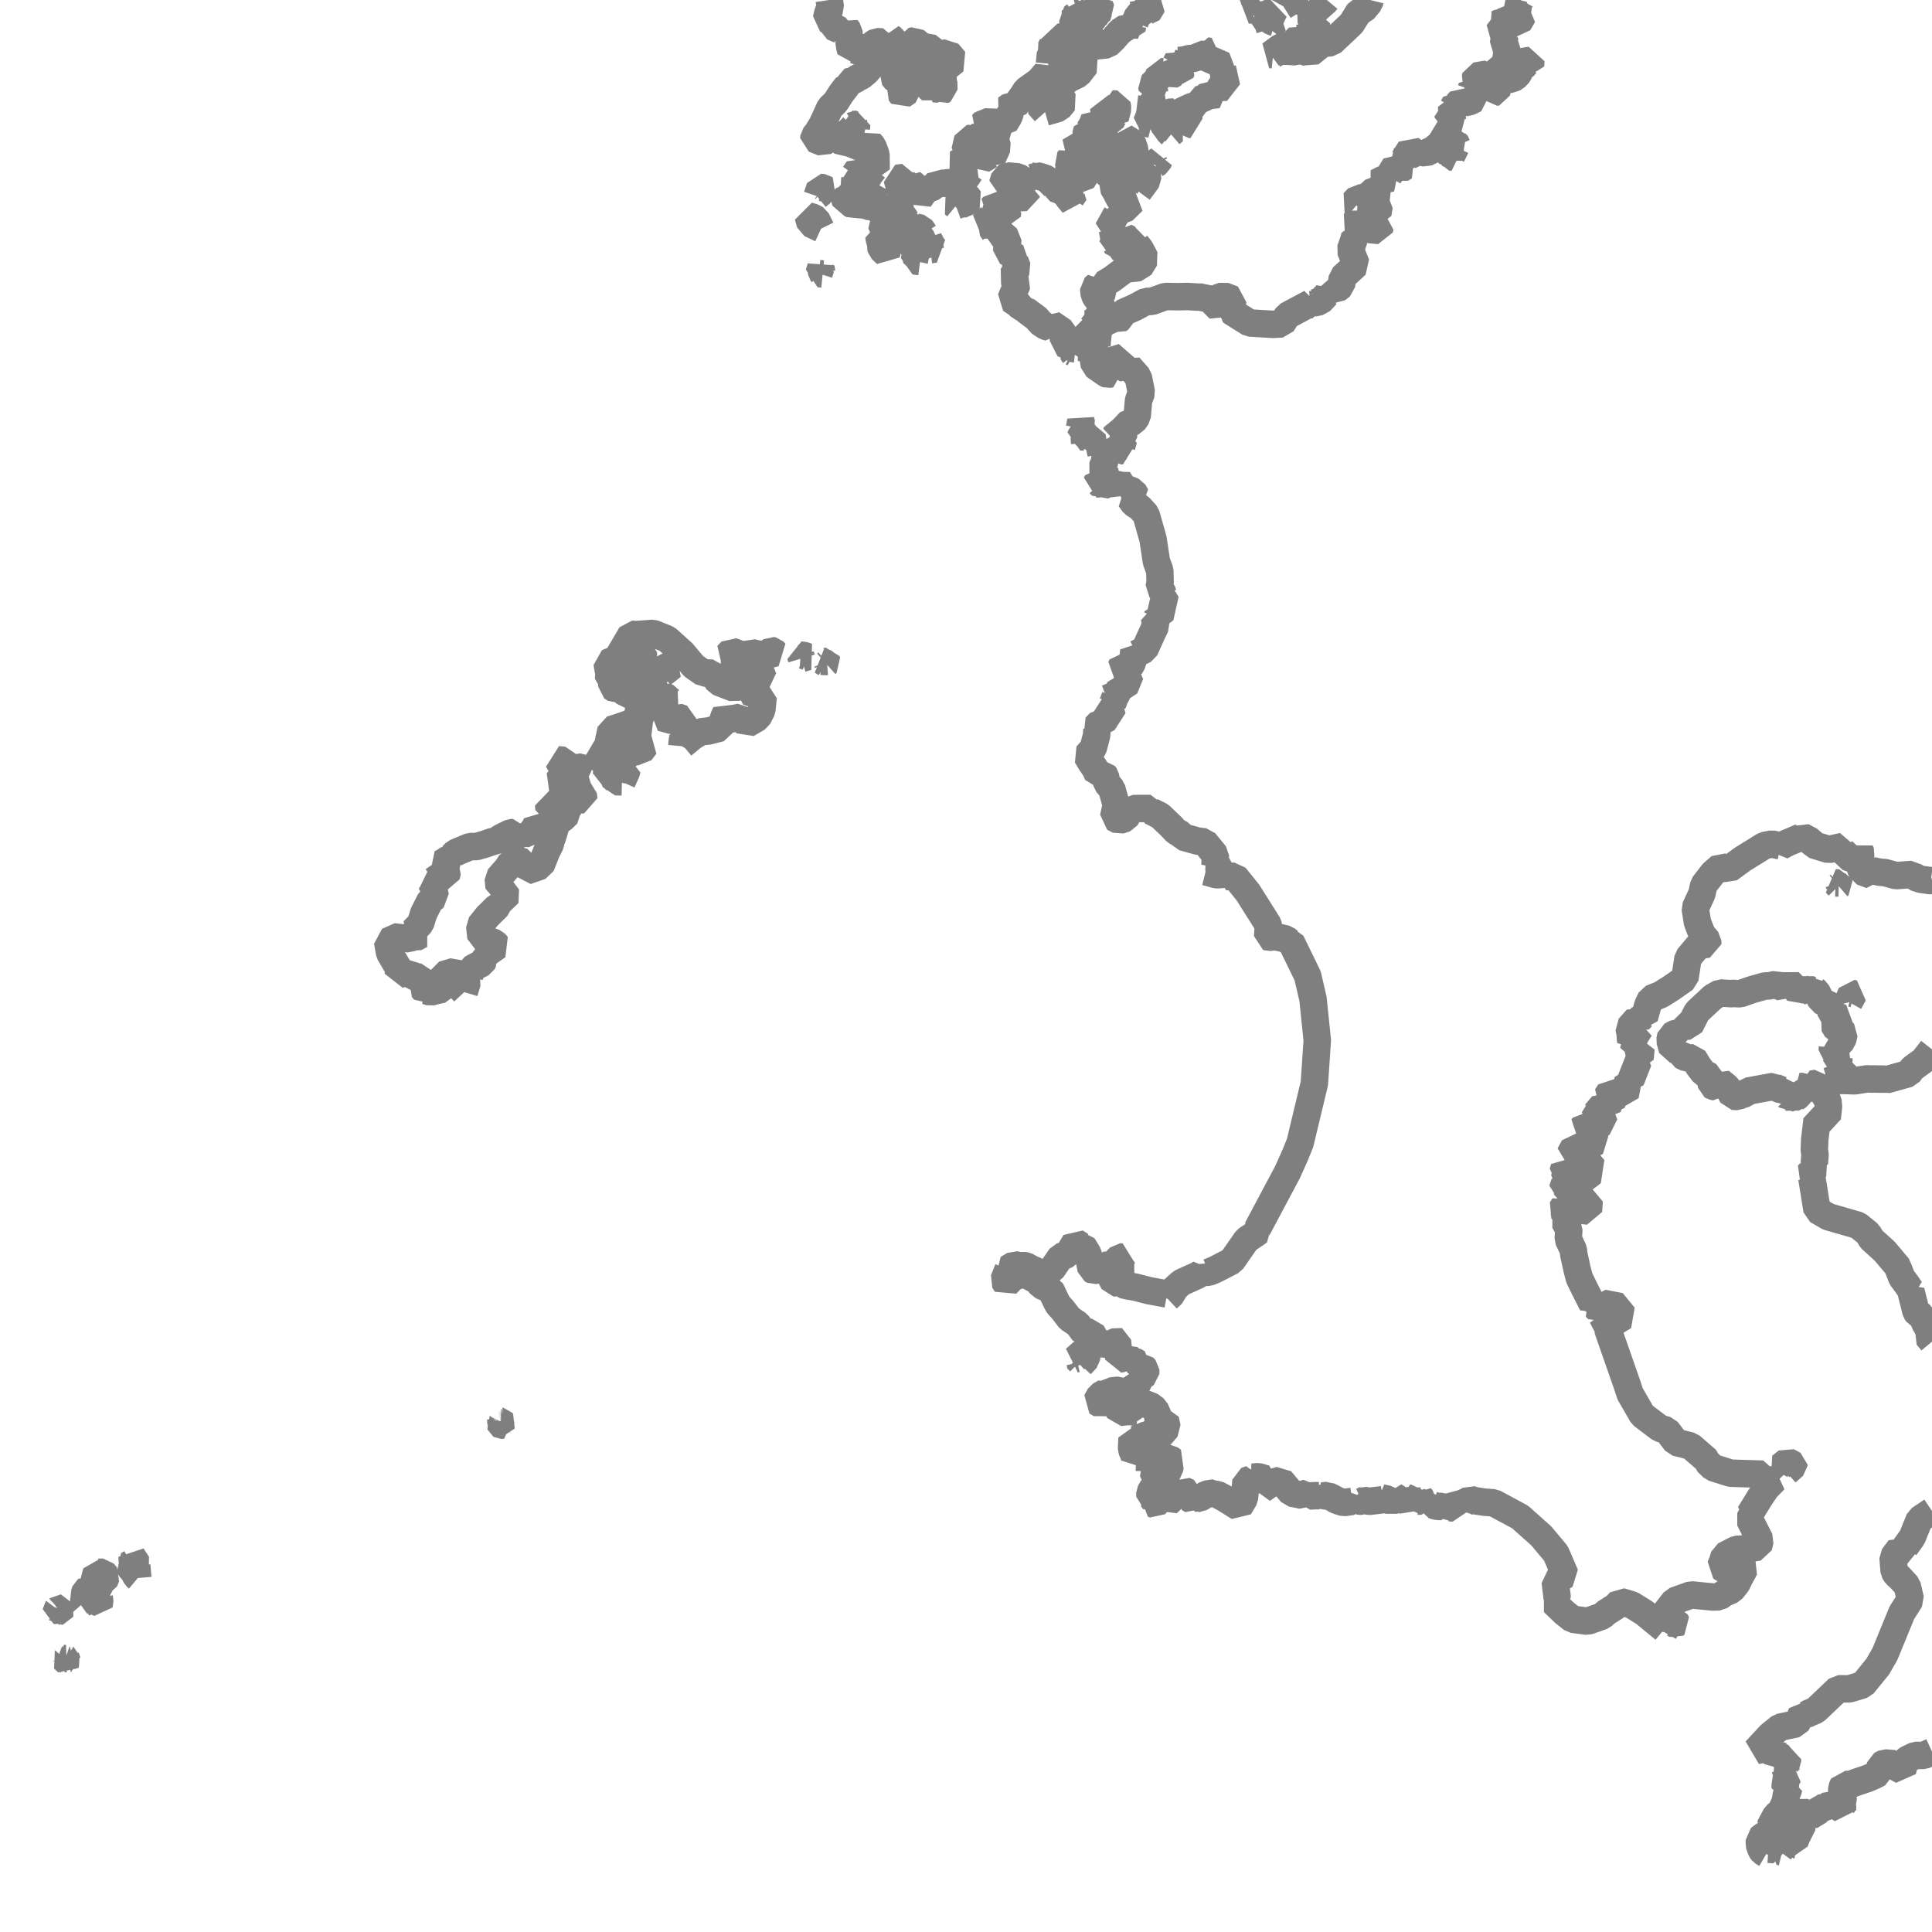 <?xml version="1.0" encoding="UTF-8"?>
<svg  xmlns="http://www.w3.org/2000/svg" xmlns:xlink="http://www.w3.org/1999/xlink" xmlns:go="http://purl.org/svgmap/profile" property="f_code,acc,exs,soc" viewBox="12937.5 -3234.375 140.625 140.625" go:dataArea="12937.5 -3234.375 140.625 140.625" >
<globalCoordinateSystem srsName="http://purl.org/crs/84" transform="matrix(100.0,0.0,0.0,-100.0,0.0,0.0)" />
<defs>
 <g id="p0" >
  <circle cx="0.0" cy="0.0" r="3" stroke="green" stroke-width="2.0" vector-effect="non-scaling-stroke" />
 </g>
</defs>
<g fill="none" fill-rule="evenodd" stroke="#000000" stroke-width="2" opacity="0.5" vector-effect="non-scaling-stroke" stroke-linejoin="bevel" >
<path content="BA010,1,1,JPN" xlink:title="BA010" d="M13067.21,-3099.573L13067.281,-3099.7L13067.171,-3099.793L13067.04,-3099.613L13067.21,-3099.573"/>
<path content="BA010,1,1,JPN" xlink:title="BA010" d="M12942.334,-3113.653L12942.353,-3113.642L12942.358,-3113.611L12942.34,-3113.605L12942.356,-3113.577L12942.375,-3113.531L12942.333,-3113.457L12942.253,-3113.515L12942.229,-3113.546L12942.258,-3113.578L12942.229,-3113.588L12942.177,-3113.649L12942.334,-3113.653"/>
<path content="BA010,1,1,JPN" xlink:title="BA010" d="M12941.653,-3117.253L12941.704,-3117.238L12941.709,-3117.157L12941.661,-3117.141L12941.614,-3117.151L12941.619,-3117.208L12941.653,-3117.253"/>
<path content="BA010,1,1,JPN" xlink:title="BA010" d="M12941.768,-3117.276L12941.815,-3117.32L12941.866,-3117.316L12941.892,-3117.242L12941.934,-3117.163L12941.908,-3117.107L12941.827,-3117.092L12941.812,-3117.11L12941.748,-3117.107L12941.768,-3117.276"/>
<path content="BA010,1,1,JPN" xlink:title="BA010" d="M12943.41,-3117.553L12943.539,-3117.673L12944.18,-3117.993L12944.64,-3117.727L12944.74,-3117.687L12944.76,-3117.747L12944.72,-3118.153L12945.081,-3118.227L12944.56,-3118.593L12944.881,-3119.213L12945.09,-3119.273L12945.239,-3119.647L12945.01,-3119.933L12944.65,-3119.933L12944.53,-3119.967L12944.16,-3118.553L12943.91,-3118.553L12943.79,-3118.64L12943.719,-3118.593L12943.64,-3118.353L12943.671,-3118.02L12943.26,-3117.727L12943.41,-3117.553"/>
<path content="BA010,1,1,JPN" xlink:title="BA010" d="M12947.53,-3119.513L12947.45,-3120.427L12947.51,-3120.513L12947.11,-3121.12L12947.14,-3120.686L12947.07,-3120.62L12946.831,-3120.473L12947.031,-3120.173L12947.18,-3120.047L12947.411,-3119.613L12947.53,-3119.513"/>
<path content="BA010,1,1,JPN" xlink:title="BA010" d="M13067.529,-3127.22L13068.08,-3127.706L13068.08,-3127.747L13067.59,-3128.013L13067.12,-3127.64L13067.529,-3127.22"/>
<path content="BA010,1,1,JPN" xlink:title="BA010" d="M12973.927,-3130.691L12973.957,-3130.684L12973.999,-3130.661L12974.016,-3130.638L12974.001,-3130.635L12973.965,-3130.634L12973.924,-3130.659L12973.917,-3130.679L12973.927,-3130.691"/>
<path content="BA010,1,1,JPN" xlink:title="BA010" d="M12973.959,-3130.931L12973.999,-3130.926L12974.06,-3130.848L12974.042,-3130.81L12973.989,-3130.808L12973.965,-3130.825L12973.953,-3130.851L12973.953,-3130.889L12973.959,-3130.931"/>
<path content="BA010,1,1,JPN" xlink:title="BA010" d="M13016.161,-3135.033L13016.58,-3135.48L13016.64,-3136.067L13016.791,-3136.14L13016.76,-3136.347L13015.75,-3135.453L13015.88,-3135.48L13016.1,-3135.26L13016.161,-3135.033"/>
<path content="BA010,1,1,JPN" xlink:title="BA010" d="M13022.47,-3139.86L13022.45,-3140.187L13021.12,-3140.434L13020.14,-3140.687L13019.63,-3140.773L13019.49,-3140.767L13019.099,-3140.98L13019.06,-3141.987L13019.06,-3142.573L13019.211,-3142.88L13019.02,-3142.88L13018.601,-3142.44L13018.86,-3142.293L13018.95,-3141.987L13018.8,-3141.2L13018.75,-3141L13018.57,-3141.007L13018.39,-3141.36L13017.99,-3141.987L13017.999,-3142.28L13017.85,-3142.28L13017.641,-3141.987L13017.101,-3141.893L13016.921,-3141.987L13016.71,-3143.08L13016.31,-3143.727L13016.17,-3143.713L13015.77,-3143.973L13015.23,-3143.073L13014.72,-3142.913L13014.079,-3141.987L13013.429,-3141.647L13013.38,-3141.54L13013.53,-3141.287L13013.229,-3141.287L13013.2,-3141.7L13012.781,-3141.933L13012.621,-3141.987L13012.18,-3142.233L13011.99,-3142.26L13011.79,-3142.227L13011.33,-3142.32L13010.851,-3142.033L13010.879,-3141.987L13010.561,-3141.187L13010.75,-3140.9L13011.24,-3141.413L13012.041,-3141.667L13012.18,-3141.6L13013.051,-3141.133L13013.28,-3140.8L13013.98,-3140.507L13014.36,-3139.707L13014.52,-3139.4L13014.861,-3139.027L13015.34,-3138.4L13015.95,-3137.987L13016.38,-3137.4L13016.96,-3137.393L13017.419,-3136.6L13017.88,-3136.547L13018.291,-3136.54L13018.82,-3136.767L13018.84,-3136.76L13018.919,-3135.86L13018.93,-3135.447L13019.18,-3135.494L13019.501,-3135.74L13019.65,-3135.533L13019.94,-3135.807L13019.881,-3135.42L13019.96,-3135.32L13020.05,-3135.32L13020.32,-3135.16L13020.21,-3134.847L13020.72,-3134.86L13020.891,-3134.687L13020.891,-3134.373L13020.45,-3134.047L13020.54,-3133.653L13020.041,-3133.407L13019.411,-3132.953L13018.93,-3133.173L13018.781,-3133.167L13018.64,-3133.193L13018.03,-3132.953L13017.94,-3133.02L13017.551,-3132.8L13017.3,-3132.347L13017.621,-3132.16L13018.03,-3132.393L13018.32,-3132.227L13018.359,-3132.133L13018.75,-3132.127L13019,-3131.573L13019.69,-3131.646L13020.351,-3131.553L13020.52,-3131.407L13020.351,-3131.887L13020.871,-3132.193L13021.39,-3131.987L13021.71,-3131.587L13021.79,-3131.153L13021.719,-3130.973L13022.321,-3131.04L13022.45,-3130.453L13021.95,-3129.873L13021.53,-3130.26L13021.12,-3129.927L13020.96,-3129.94L13020.18,-3129.613L13019.9,-3129.693L13019.861,-3128.887L13020.061,-3128.427L13020.09,-3128.2L13020.19,-3128.307L13020.45,-3128.3L13020.74,-3128.307L13021.111,-3128.767L13021.291,-3128.973L13021.57,-3128.847L13021.51,-3128.213L13022.031,-3128.24L13022.65,-3128.207L13022.87,-3128.047L13022.639,-3127.753L13022.52,-3127.753L13022.11,-3127.373L13021.69,-3127.667L13021.381,-3127.353L13021.5,-3127.1L13022.06,-3127.267L13022.54,-3127.18L13022.81,-3126.78L13022.639,-3126.753L13022.54,-3126.833L13022.411,-3126.673L13022.24,-3126.907L13022.05,-3126.68L13021.82,-3126.68L13021.89,-3126.193L13021.77,-3126.2L13021.55,-3126.133L13021.42,-3126.127L13021.201,-3125.727L13021.201,-3125.433L13021.381,-3125.347L13021.361,-3125.32L13021.52,-3125.107L13021.42,-3124.907L13021.57,-3124.847L13021.941,-3125.233L13022.09,-3125.32L13022.25,-3125.32L13022.369,-3125.193L13022.51,-3125L13022.63,-3125.1L13022.8,-3125.32L13023.23,-3125.587L13023.331,-3125.547L13023.68,-3125.887L13024.001,-3125.747L13024.02,-3125.32L13024.251,-3125.2L13024.35,-3125.32L13024.651,-3125.353L13024.68,-3125.373L13024.78,-3125.32L13024.82,-3125.32L13025.32,-3125.62L13025.9,-3125.713L13026.01,-3125.6L13026.12,-3125.593L13026.63,-3125.32L13027.69,-3124.66L13028.081,-3125.32L13028.191,-3126.586L13028.551,-3126.72L13028.54,-3126.253L13029.19,-3126.1L13028.7,-3126.273L13028.72,-3126.633L13029.069,-3126.613L13029.21,-3126.773L13028.68,-3126.853L13029.08,-3126.893L13029.61,-3126.74L13029.359,-3125.947L13030.08,-3126.453L13030.71,-3126.647L13031.509,-3125.693L13031.979,-3125.606L13032.3,-3125.533L13032.451,-3125.64L13032.69,-3125.72L13032.809,-3125.487L13033.2,-3125.507L13033.501,-3125.507L13033.53,-3125.6L13033.76,-3125.48L13034.129,-3125.533L13034.261,-3125.453L13034.55,-3125.32L13034.74,-3125.2L13034.981,-3125.107L13035.31,-3125.007L13035.93,-3125.093L13036.05,-3125.32L13036.13,-3125.473L13036.099,-3125.32L13036.34,-3125.12L13036.65,-3125.107L13036.771,-3125.167L13037.18,-3125.1L13038.13,-3125.213L13038.3,-3125.273L13038.251,-3125.32L13038.3,-3125.32L13038.78,-3125.093L13038.98,-3125.186L13038.98,-3125.32L13038.96,-3125.493L13039.23,-3125.32L13039.391,-3125.12L13039.49,-3125.293L13039.889,-3125.06L13039.97,-3125.153L13040.08,-3125.06L13040.201,-3125.207L13040.131,-3125.32L13040.201,-3125.32L13040.44,-3125.046L13040.45,-3125L13040.64,-3125.107L13040.941,-3125.12L13040.99,-3125.28L13041.119,-3125.173L13041.09,-3124.82L13041.2,-3124.953L13041.51,-3125.053L13041.51,-3124.853L13041.74,-3124.967L13041.8,-3124.82L13042.09,-3124.733L13042.45,-3124.72L13042.47,-3124.907L13042.67,-3124.727L13042.79,-3124.767L13042.95,-3124.62L13043.01,-3124.633L13043.3,-3124.613L13043.359,-3124.793L13043.449,-3125.013L13043.55,-3125.3L13043.82,-3125.067L13043.851,-3125.12L13044.009,-3125.087L13044.009,-3124.88L13044.18,-3125.027L13044.51,-3125.253L13044.82,-3125.147L13045.57,-3125.033L13046.23,-3124.987L13048.14,-3123.96L13049.68,-3122.587L13050.751,-3121.307L13051.43,-3119.727L13050.7,-3119.267L13050.85,-3118.026L13050.571,-3117.753L13051.37,-3116.987L13051.97,-3116.513L13053.04,-3116.373L13053.641,-3116.573L13054.131,-3116.753L13054.381,-3116.987L13055.121,-3117.46L13055.431,-3117.807L13056.27,-3117.56L13057.19,-3116.987L13058.639,-3115.793L13058.62,-3115.587"/>
<path content="BA010,1,1,JPN" xlink:title="BA010" d="M13072.09,-3161.427L13072.43,-3162.04L13072.26,-3162.08L13072.05,-3161.573L13072.09,-3161.427"/>
<path content="BA010,1,1,JPN" xlink:title="BA010" d="M13066.06,-3099.42L13066.11,-3099.553L13066.209,-3099.773L13066.64,-3099.747L13066.6,-3100.32L13066.859,-3100.867L13067.419,-3100.84L13067.52,-3100.667L13067.67,-3100.733L13067.979,-3100.32L13068.14,-3100.32L13068.26,-3100.64L13068.741,-3101.613L13068.401,-3102.04L13068.26,-3102.373L13068.601,-3102.566L13068.91,-3102.393L13068.99,-3102.213L13069.64,-3102.32L13069.96,-3102.767L13070.38,-3102.813L13070.74,-3103.08L13070.981,-3103L13071.22,-3102.9L13071.6,-3102.653L13071.62,-3103L13071.719,-3103.133L13071.61,-3103.44L13071.41,-3103.393L13071.31,-3103.767L13071.55,-3103.713L13071.561,-3104.22L13071.69,-3104.513L13071.991,-3104.467L13072.14,-3104.467L13072.639,-3104.66L13073.39,-3104.907L13073.891,-3105.12L13074.251,-3105.313L13074.38,-3105.9L13074.68,-3106.053L13075.36,-3106L13075.501,-3105.747L13075.98,-3105.493L13076.16,-3106.187L13076.381,-3106.347L13076.91,-3106.6L13077.541,-3106.607L13078.125,-3106.872"/>
<path content="BA010,1,1,JPN" xlink:title="BA010" d="M13071.32,-3169.893L13071.39,-3169.953L13071.341,-3170.107L13071.1,-3170.113L13071.32,-3169.893"/>
<path content="BA010,1,1,JPN" xlink:title="BA010" d="M13058.62,-3115.587L13058.9,-3116.067L13059.219,-3116.24L13059.45,-3116.147L13059.55,-3116.213L13059.45,-3116.407L13059.1,-3116.5L13058.85,-3116.66L13058.71,-3116.987L13059.38,-3117.853L13060.59,-3118.287L13062.18,-3118.133L13062.64,-3118.147L13063.04,-3118.433L13063.541,-3118.64L13063.93,-3119.127L13064.13,-3119.547L13064.36,-3119.96L13064.49,-3120.22L13064.2,-3120.58L13064.011,-3120.553L13063.53,-3120.98L13063.521,-3120.627L13063.22,-3120.027L13062.72,-3120.327L13062.891,-3120.74L13063.01,-3121.147L13063.89,-3121.6L13064.841,-3121.66L13065.491,-3121.773L13065.61,-3122.267L13064.841,-3123.787L13064.94,-3123.98L13065.089,-3124.12L13064.861,-3124.167L13065.57,-3125.32L13066.051,-3126.04L13066.67,-3126.673L13065.88,-3126.613L13065.81,-3127.073L13063.46,-3127.146L13062.18,-3127.553L13061.771,-3127.953L13061.731,-3128.107L13060.561,-3129.12L13059.489,-3129.393L13058.82,-3130.273L13058.321,-3130.407L13057.04,-3131.38L13056.151,-3132.92L13055.91,-3133.653L13054.511,-3137.66L13054.691,-3137.827L13054.511,-3137.793L13054.111,-3138.56L13054.7,-3137.953L13055.71,-3138.56L13054.84,-3139.62L13053.81,-3139.06L13053.641,-3139.233L13053.861,-3139.353L13053.61,-3139.673L13053.4,-3139.454L13052.791,-3140.66L13052.451,-3141.367L13052.29,-3141.987L13052.049,-3143.093L13052.02,-3143.393L13051.649,-3144.187L13051.691,-3144.92L13051.36,-3145.5L13051.46,-3145.673L13051.311,-3145.667L13051.43,-3146.04L13051.17,-3146.34L13051.35,-3146.64L13051.46,-3146.4L13053.12,-3146.227L13053.169,-3146.98L13051.829,-3147.133L13051.86,-3147.353L13051.601,-3147.38L13051.621,-3147.713L13051.219,-3147.76L13051.379,-3148.233L13051.68,-3148.207L13051.71,-3148.367L13051.37,-3148.573L13051.421,-3148.76L13051.88,-3148.527L13051.871,-3148.74L13051.27,-3149.053L13051.36,-3149.387L13051.81,-3148.98L13051.981,-3149.207L13052.33,-3149.02L13052.47,-3148.467L13053.03,-3148.4L13053.29,-3150.093L13052.921,-3150.093L13052.08,-3150.32L13051.88,-3150.32L13051.759,-3150.32L13052.071,-3150.907L13053.22,-3150.687L13053.61,-3151.954L13053.31,-3152.22L13053.12,-3152.187L13052.71,-3152.327L13052.8,-3152.46L13053.76,-3152.213L13054.32,-3153.347L13054.131,-3153.42L13053.819,-3152.793L13053.49,-3152.893L13053.911,-3153.573L13053.63,-3153.32L13054.15,-3153.933L13054.511,-3153.74L13054.719,-3154.387L13054.44,-3154.54L13054.671,-3154.9L13054.941,-3154.8L13055.09,-3154.533L13055.35,-3154.647L13055.28,-3154.807L13055.791,-3154.627L13056.01,-3155.8L13056.2,-3155.747L13056.751,-3157.153L13056.551,-3157.26L13056.641,-3157.38L13056.87,-3157.327L13056.94,-3158.073L13056.399,-3157.873L13056.54,-3158.447L13056.979,-3158.32L13056.68,-3158.653L13056.5,-3158.82L13056.511,-3158.653L13056.43,-3158.58L13056.419,-3158.653L13056.29,-3158.653L13056.2,-3158.56L13056.191,-3158.653L13056.151,-3159.167L13056.07,-3159.567L13056.66,-3160.227L13056.78,-3160.12L13057.01,-3160.367L13057.19,-3160.313L13057.449,-3161.227L13057.671,-3161.693L13058.389,-3161.98L13059.131,-3162.447L13060.139,-3163.153L13060.37,-3164.653L13061.121,-3165.547L13061.8,-3165.653L13061.8,-3165.9L13061.391,-3166.38L13061.15,-3166.987L13061.05,-3167.26L13060.89,-3168.273L13061.38,-3169.334L13061.51,-3169.953L13062.18,-3170.82L13062.74,-3171.307L13063.33,-3171.107L13064.349,-3171.853L13065.93,-3172.833L13066.479,-3172.94L13067.11,-3172.8L13067.12,-3172.767L13067.57,-3173.014L13068.61,-3173.447L13068.671,-3173.5L13069.299,-3173.167L13069.501,-3172.88L13070.61,-3172.54L13071.64,-3172.767L13071.62,-3172.427L13072.31,-3171.78L13072.611,-3171.807L13072.881,-3172.467L13072.96,-3172.267L13072.78,-3171.533L13073.019,-3170.927L13073.7,-3170.673L13073.79,-3171L13074.37,-3170.88L13074.68,-3170.867L13075.501,-3170.64L13076.691,-3170.727L13076.92,-3170.5L13077.35,-3170.367L13078.04,-3170.273L13078.125,-3170.291M13078.125,-3157.996L13077.49,-3157.187L13076.7,-3156.613L13076.421,-3156.233L13074.8,-3155.78L13074.68,-3155.827L13074.15,-3155.833L13073.869,-3155.84L13073.7,-3155.833L13073.399,-3155.847L13072.51,-3155.707L13071.59,-3155.733L13071.08,-3155.727L13070.801,-3155.747L13070.57,-3155.687L13071.899,-3156.167L13071.95,-3156.56L13071.541,-3156.5L13071.41,-3156.68L13071.01,-3156.62L13071.35,-3157.113L13071.341,-3157.313L13071.49,-3157.48L13071.161,-3157.693L13070.86,-3157.88L13070.88,-3158.14L13070.821,-3158.233L13071.201,-3158.207L13071.39,-3158.42L13071.61,-3158.653L13071.73,-3159.16L13071.59,-3159.307L13071.19,-3159.433L13070.95,-3159.833L13071.001,-3159.933L13071.201,-3159.847L13071.4,-3160.013L13071.57,-3160.287L13070.92,-3160.5L13070.67,-3160.94L13070.77,-3161.167L13070.05,-3161.527L13069.9,-3161.867L13069.74,-3162.193L13069.6,-3162.3L13069.521,-3162.48L13069.26,-3162.333L13069.08,-3162.42L13068.871,-3162.32L13068.53,-3162.207L13068.401,-3162.12L13068.15,-3162.467L13067.709,-3162.913L13067.281,-3162.473L13066.75,-3162.72L13066.24,-3162.607L13065.98,-3162.613L13065.041,-3162.347L13064.16,-3162.04L13063.85,-3162.053L13063.701,-3162.073L13063.51,-3162.047L13062.7,-3162.1L13062.18,-3161.807L13061.02,-3160.727L13060.5,-3159.693L13060.12,-3159.68L13059.83,-3159.7L13059.86,-3159.193L13059.68,-3159.187L13059.52,-3159.193L13059.12,-3158.987L13059.05,-3158.653L13059.23,-3158L13059.601,-3157.94L13059.73,-3158.013L13059.88,-3157.553L13060.271,-3157.367L13060.761,-3157.373L13061.11,-3156.793L13061.501,-3156.273L13061.96,-3156.04L13062.08,-3155.367L13062.18,-3155.307L13062.41,-3155.253L13062.711,-3155.66L13063.19,-3155.267L13063.38,-3155.014L13063.609,-3154.587L13064,-3154.56L13064.2,-3154.673L13064.529,-3154.767L13064.751,-3154.96L13066.389,-3155.26L13066.611,-3155.294L13066.699,-3155.227L13066.94,-3155.133L13067.129,-3155.047L13067.149,-3155.047L13067.281,-3154.867L13067.45,-3155.167L13067.551,-3155.28L13067.641,-3154.847L13067.551,-3154.78L13067.63,-3154.487L13067.67,-3154.507L13067.731,-3154.44L13067.86,-3154.474L13067.97,-3154.42L13068.14,-3154.513L13068.201,-3154.467L13068.381,-3154.593L13068.5,-3154.773L13068.691,-3154.813L13068.68,-3154.873L13068.73,-3155.147L13068.48,-3155.287L13068.719,-3155.287L13068.89,-3155.2L13069.44,-3155.16L13069.391,-3155.467L13069.74,-3155.526L13070.55,-3154.26L13070.59,-3153.827L13070.5,-3153.013L13069.93,-3152.9L13069.76,-3152.867L13069.591,-3151.447L13069.56,-3150.667L13069.611,-3150.32L13069.56,-3149.693L13069.479,-3149.767L13069.74,-3149.46L13069.051,-3148.813L13069.38,-3148.64L13069.76,-3146.287L13070.59,-3145.807L13072.74,-3145.187L13073.5,-3144.567L13073.7,-3144.193L13074.68,-3143.307L13075.67,-3142.127L13075.69,-3141.987L13075.931,-3141.373L13076.23,-3140.974L13076.561,-3140.5L13076.44,-3140.513L13076.17,-3140.28L13076.48,-3140.22L13076.59,-3140.4L13076.66,-3140.113L13076.961,-3138.907L13077.06,-3138.767L13077.47,-3138.56L13077.6,-3138.08L13077.95,-3137.48L13077.78,-3137.133L13078.125,-3136.719M13078.125,-3124.395L13077.21,-3123.78L13076.691,-3122.493L13076.17,-3121.76L13076.221,-3121.467L13076.03,-3121.46L13075.771,-3121.666L13075.29,-3121.027L13075.371,-3120L13075.52,-3119.76L13075.731,-3119.593L13076.32,-3118.953L13076.55,-3117.96L13075.931,-3116.987L13074.699,-3113.98L13074.68,-3113.947L13074.17,-3113.06L13073.1,-3111.747L13072.11,-3111.447L13071.3,-3111.453L13069.659,-3109.887L13069.18,-3109.687L13069,-3109.586L13068.871,-3109.58L13068.649,-3109.68L13068.52,-3109.347L13068.26,-3108.907L13067.059,-3108.653L13066.35,-3108.08L13065.291,-3106.94L13065.829,-3107.073L13066.18,-3106.973L13066.411,-3106.86L13066.519,-3106.787L13066.859,-3106.8L13066.991,-3106.593L13067.34,-3106.54L13067.239,-3106.32L13067.6,-3106.267L13067.61,-3106.12L13067.51,-3105.973L13067.641,-3105.94L13067.43,-3105.82L13067.191,-3105.68L13067.3,-3105.593L13067.441,-3105.64L13067.529,-3105.307L13067.79,-3105.287L13067.529,-3104.96L13067.441,-3104.413L13067.441,-3104.213L13067.7,-3104.253L13067.65,-3104.047L13067.529,-3103.747L13067.441,-3103.227L13067.29,-3102.893L13067.101,-3102.493L13066.771,-3102.247L13066.389,-3101.533L13066.35,-3101.42L13066.2,-3101.247L13066.4,-3101.133L13065.82,-3100.733L13065.55,-3100.527L13065.57,-3100.32L13065.55,-3100.147L13065.68,-3099.74L13065.81,-3099.567L13066.06,-3099.42"/>
<path content="BA010,1,1,JPN" xlink:title="BA010" d="M12971.291,-3162.16L12971.51,-3162.893L12971.429,-3163.093L12971.5,-3163.147L12971.139,-3163.187L12971.111,-3163.2L12971.179,-3163.36L12971.64,-3163.36L12971.68,-3163.287L12971.68,-3163.367L12971.86,-3163.873L12971.98,-3163.96L12972.611,-3164.28L12972.69,-3164.44L12972.62,-3164.873L12972.81,-3164.887L12973.711,-3165.52L12973.511,-3165.747L12972.51,-3166.14L12972.42,-3166.987L12972.971,-3167.673L12973.72,-3168.413L12973.79,-3168.687L12974.24,-3168.687L12974.28,-3169.673L12973.83,-3169.78L12973.77,-3170.44L12974.46,-3171.227L12974.68,-3171.593L12975.09,-3171.78L12975.61,-3171.633L12975.8,-3170.973L12976.869,-3171.347L12977.29,-3172.4L12977.56,-3172.94L12977.65,-3173.433L12977.91,-3173.693L12977.76,-3174.433L12978.439,-3174.773L12978.819,-3175.147L12978.79,-3175.32L12978.96,-3175.867L12979.39,-3176.153L12979.99,-3176.167L12979.95,-3176.54L12979.511,-3176.833L12979.52,-3177.327L12979.24,-3177.72L12979.68,-3178.233L12980.231,-3178.247L12980.33,-3178.22L12979.88,-3178.547L12979.019,-3178.433L12978.709,-3178.713L12978.551,-3179.033L12978.101,-3179.073L12978.281,-3178.767L12978.49,-3178.493L12978.49,-3178.127L12978.39,-3177.847L12978.07,-3177.453L12978.81,-3176.933L12978.72,-3176.66L12978.38,-3176.24L12978.329,-3175.993L12977.969,-3175.793L12977.44,-3175.807L12977.46,-3175.48L12977.631,-3175.46L12977.85,-3175.32L12977.89,-3175.007L12977.6,-3174.607L12977.361,-3174.04L12977.119,-3174.027L12976.531,-3174.353L12976.37,-3174.047L12976.1,-3173.7L12975.6,-3173.76L12975.639,-3173.687L12975.43,-3173.467L12975.2,-3173.593L12974.989,-3173.453L12974.84,-3173.767L12974.68,-3173.767L12973.979,-3173.42L12973.55,-3173.133L12973.37,-3173.133L12972.8,-3172.933L12972.169,-3172.753L12971.719,-3172.76L12970.641,-3172.307L12970.441,-3172.1L12970.56,-3171.98L12970.329,-3171.887L12970.16,-3171.887L12969.99,-3171.753L12969.63,-3171.547L12970.07,-3170.967L12969.98,-3170.607L12969.589,-3170.573L12969.46,-3170.573L12969.049,-3170.287L12968.91,-3170.287L12968.75,-3170.293L12968.99,-3170.007L12969.19,-3169.107L12968.809,-3168.827L12968.35,-3167.92L12968.111,-3167.16L12967.95,-3166.987L12967.59,-3166.62L12968.12,-3166.327L12967.7,-3166.1L12967.58,-3166.147L12966.95,-3166.027L12966.64,-3166.267L12965.71,-3165.853L12965.86,-3165.007L12966.53,-3163.86L12966.499,-3163.427L12967.21,-3163.66L12967.5,-3163.294L12968.08,-3163.247L12968.37,-3162.687L12968.28,-3162.413L12968.43,-3162.213L12968.52,-3162.26L12968.84,-3162.16L12969.24,-3162.273L12969.69,-3162.367L12969.84,-3162.64L12969.659,-3163.107L12969.749,-3163.42L12970.57,-3163.667L12971.01,-3163.347L12971.03,-3162.44L12971.291,-3162.16"/>
<path content="BA010,1,1,JPN" xlink:title="BA010" d="M12982.77,-3177.467L12983.099,-3178.193L12983.13,-3178.347L12982.989,-3178.353L12982.449,-3178.64L12982.49,-3178.973L12983.009,-3179.247L12983.549,-3179.747L12984.12,-3179.647L12984.48,-3180.12L12984.349,-3180.173L12984.059,-3180.04L12983.91,-3180.24L12983.71,-3180.32L12983.569,-3180.7L12984.19,-3181.3L12983.81,-3181.893L12982.5,-3181.427L12981.979,-3181.267L12981.74,-3180.127L12981.239,-3179.9L12981.03,-3179.9L12981.52,-3179.007L12981.47,-3178.48L12981.731,-3178.36L12981.619,-3177.873L12982.12,-3177.867L12982.291,-3177.48L12982.77,-3177.467"/>
<path content="BA010,1,1,JPN" xlink:title="BA010" d="M12984.05,-3182.04L12984.18,-3182.333L12984.41,-3182.907L12983.87,-3182.68L12983.549,-3182.52L12983.87,-3182.167L12984.05,-3182.04"/>
<path content="BA010,1,1,JPN" xlink:title="BA010" d="M12997.639,-3186.06L12997.729,-3186.14L12997.69,-3186.233L12997.53,-3186.22L12997.36,-3186.247L12997.639,-3186.06"/>
<path content="BA010,1,1,JPN" xlink:title="BA010" d="M12995.841,-3186.447L12996.269,-3186.573L12995.99,-3186.673L12995.77,-3186.687L12995.841,-3186.447"/>
<path content="BA010,1,1,JPN" xlink:title="BA010" d="M12993.069,-3186.633L12993.93,-3186.847L12993.79,-3187L12993.649,-3187.027L12993.069,-3186.633"/>
<path content="BA010,1,1,JPN" xlink:title="BA010" d="M12987.129,-3180.06L12987.18,-3180.147L12987.93,-3180.767L12988.499,-3181.107L12989.04,-3181.167L12989.11,-3181.18L12989.94,-3181.393L12990.199,-3182.2L12990.331,-3182.48L12990.669,-3182.06L12990.86,-3182.06L12991.4,-3182.173L12991.859,-3181.667L12992.66,-3182.133L12992.95,-3182.693L12993.05,-3183.653L12992.39,-3183.873L12991.91,-3184.033L12992.11,-3184.76L12992.219,-3184.587L12992.32,-3184.767L12993.069,-3184.993L12992.79,-3185.673L12992.819,-3185.94L12992.3,-3186.24L12992.59,-3186.633L12993.1,-3186.493L12992.911,-3186.64L12992.59,-3186.853L12991.859,-3186.747L12991.46,-3186.707L12990.739,-3186.987L12990.44,-3186.673L12990.849,-3186.52L12991.029,-3186.18L12990.8,-3185.84L12991,-3185.487L12991.83,-3185.133L12991.58,-3184.56L12990.939,-3184.28L12989.771,-3184.733L12989.349,-3185.38L12988.86,-3185.393L12988.699,-3185.387L12987.981,-3185.893L12987.18,-3186.853L12986.06,-3187.86L12985.04,-3188.273L12983.81,-3188.187L12983.45,-3188.207L12982.4,-3186.42L12981.69,-3186.126L12981.751,-3185.74L12981.821,-3185.36L12981.799,-3184.92L12982.05,-3184.787L12982.03,-3184.374L12982.291,-3184.2L12982.739,-3184.293L12983.13,-3183.787L12983.49,-3183.787L12983.35,-3184.88L12983.4,-3185.373L12983.749,-3185.8L12983.791,-3186.267L12984.19,-3186.967L12984.329,-3186.913L12984.32,-3186.427L12984.23,-3186.007L12984.32,-3185.707L12984.57,-3185.62L12984.68,-3185.533L12985.17,-3185.387L12986.23,-3185.947L12986.43,-3185.893L12985.98,-3185.533L12985.69,-3185.313L12985.921,-3185.213L12985.62,-3185.2L12985.37,-3185.2L12984.9,-3185.107L12984.799,-3185.153L12984.689,-3185.133L12984.56,-3185.14L12984.38,-3185.113L12984.07,-3185.313L12984.11,-3184.953L12984.34,-3184.687L12984.43,-3184.527L12984.799,-3184.093L12984.799,-3183.653L12984.489,-3182.98L12985.539,-3183.653L12985.899,-3183.713L12985.989,-3183.653L12986.2,-3183.433L12986.43,-3183.313L12986.51,-3183.287L12986.13,-3183.127L12985.879,-3182.507L12985.649,-3182.147L12986.459,-3181.92L12986.8,-3182.2L12987.18,-3182.067L12987.18,-3181.593L12987.129,-3181.1L12987.18,-3181.073L12987.26,-3180.66L12987.18,-3180.607L12987.129,-3180.06"/>
<path content="BA010,1,1,JPN" xlink:title="BA010" d="M13016.451,-3202.113L13017.05,-3202.247L13016.991,-3202.593L13016.95,-3202.593L13016.62,-3202.58L13016.37,-3202.887L13016.2,-3202.727L13016.15,-3202.58L13016.42,-3202.573L13016.451,-3202.113"/>
<path content="BA010,1,1,JPN" xlink:title="BA010" d="M13016.08,-3203.22L13016.2,-3203.6L13016.19,-3203.667L13016.17,-3203.733L13016.08,-3203.22"/>
<path content="BA010,1,1,JPN" xlink:title="BA010" d="M13015.66,-3208.58L13015.7,-3208.653L13015.559,-3208.733L13015.601,-3208.653L13015.66,-3208.58"/>
<path content="BA010,1,1,JPN" xlink:title="BA010" d="M12997.38,-3214.433L12997.31,-3214.527L12997.25,-3214.907L12997.11,-3214.46L12997.38,-3214.433"/>
<path content="BA010,1,1,JPN" xlink:title="BA010" d="M13004.469,-3215.333L13004.44,-3215.413L13004.221,-3215.447L13004.14,-3215.813L13004.05,-3215.387L13004.469,-3215.333"/>
<path content="BA010,1,1,JPN" xlink:title="BA010" d="M13005.211,-3216.2L13005.55,-3216.247L13005.36,-3216.46L13005.11,-3216.947L13005.211,-3216.2"/>
<path content="BA010,1,1,JPN" xlink:title="BA010" d="M13004.77,-3217.407L13004.66,-3217.58L13004.53,-3217.76L13004.14,-3217.853L13004.77,-3217.407"/>
<path content="BA010,1,1,JPN" xlink:title="BA010" d="M13001.289,-3218.287L13001.469,-3218.3L13001.491,-3218.627L13001.34,-3218.627L13001.289,-3218.287"/>
<path content="BA010,1,1,JPN" xlink:title="BA010" d="M12997.26,-3217.727L12996.919,-3218.42L12996.649,-3218.566L12996.32,-3218.66L12996.48,-3218.093L12996.97,-3217.86L12997.26,-3217.727"/>
<path content="BA010,1,1,JPN" xlink:title="BA010" d="M13004.61,-3215.667L13004.41,-3216.093L13004.35,-3216.273L13004.55,-3216.473L13004.511,-3216.7L13004.71,-3216.633L13004.629,-3216.987L13004.45,-3217.233L13004.291,-3217.207L13003.169,-3217.987L13003.329,-3218.127L13003.52,-3218.14L13003.77,-3217.88L13003.819,-3218.36L13003.49,-3218.327L13003.12,-3218.847L13003.04,-3218.953L13002.89,-3218.953L13002.631,-3218.934L13002.6,-3219.08L13002.35,-3218.86L13002.091,-3218.687L13002.091,-3218.58L13001.891,-3218.6L13002.321,-3218.053L13002.071,-3217.92L13001.79,-3218.007L13001.68,-3217.527L13002.049,-3217.293L13001.63,-3217.18L13001.48,-3217.18L13001.5,-3216.987L13001.601,-3216.66L13001.621,-3216.327L13001.64,-3216.247L13002.02,-3215.893L13002.31,-3216.987L13002.679,-3217.447L13003.13,-3217.48L13003.6,-3216.987L13003.92,-3216.427L13004.61,-3215.667"/>
<path content="BA010,1,1,JPN" xlink:title="BA010" d="M13036.24,-3219.44L13036.8,-3220L13036.67,-3219.967L13036.52,-3219.96L13036.35,-3219.973L13036.02,-3219.627L13036.24,-3219.44"/>
<path content="BA010,1,1,JPN" xlink:title="BA010" d="M13007.08,-3219.4L13007.471,-3219.54L13007.809,-3219.547L13008.09,-3219.833L13007.86,-3220.14L13007.73,-3220.12L13006.909,-3219.54L13007.08,-3219.4"/>
<path content="BA010,1,1,JPN" xlink:title="BA010" d="M12996.97,-3220.093L12997.26,-3220.327L12997.49,-3220.673L12997.44,-3220.713L12997.189,-3220.733L12996.97,-3220.093"/>
<path content="BA010,1,1,JPN" xlink:title="BA010" d="M13021.561,-3222.393L13021.79,-3222.547L13021.88,-3222.753L13021.51,-3222.493L13021.561,-3222.393"/>
<path content="BA010,1,1,JPN" xlink:title="BA010" d="M13017.86,-3222.527L13018.12,-3222.673L13018.069,-3222.76L13017.931,-3222.753L13017.86,-3222.527"/>
<path content="BA010,1,1,JPN" xlink:title="BA010" d="M13015.781,-3208.98L13015.95,-3209.093L13016.321,-3209.093L13016.811,-3209.493L13016.64,-3209.833L13016.78,-3210.347L13016.791,-3210.533L13016.971,-3210.547L13017.191,-3210.82L13017.02,-3210.96L13017.48,-3211.293L13017.58,-3211.813L13017.67,-3211.773L13017.65,-3212.353L13017.3,-3212.653L13017.149,-3212.954L13017.101,-3213.407L13017.34,-3213.607L13017.461,-3213.007L13017.66,-3212.793L13017.87,-3213.713L13018.44,-3214.06L13019.42,-3214.793L13020.45,-3214.9L13020.86,-3215.56L13020.5,-3216.247L13020.221,-3216.593L13020.34,-3216.96L13019.62,-3216.74L13019.67,-3216.987L13019.4,-3217.126L13019.35,-3216.987L13019.321,-3216.414L13018.851,-3216.3L13018.79,-3216.453L13018.449,-3216.433L13018.601,-3216.8L13018.59,-3216.987L13018.471,-3217.66L13018.13,-3217.64L13018.77,-3218.8L13018.629,-3219.053L13019.231,-3219.033L13019.96,-3219.747L13019.701,-3219.76L13019.19,-3219.873L13019.031,-3219.8L13018.75,-3220.334L13018.62,-3220.433L13018.55,-3220.833L13018.471,-3221.373L13017.78,-3222.014L13017.54,-3222.107L13017.41,-3222.547L13017.419,-3222.913L13016.76,-3222.42L13016.589,-3222.48L13016.361,-3222.027L13016.589,-3221.747L13016.37,-3221.4L13016.26,-3221.227L13016.01,-3221.3L13015.95,-3221.413L13015.961,-3221.86L13015.939,-3221.993L13015.66,-3222.62L13015.471,-3222.613L13015.35,-3222.807L13015.24,-3222.673L13015.379,-3222.253L13015.44,-3222.127L13015.16,-3222.173L13015.32,-3222.033L13015.221,-3221.807L13015.46,-3221.62L13015.23,-3221.36L13014.461,-3221.674L13014.81,-3221.007L13014.951,-3220.72L13015.579,-3220.414L13015.759,-3220.393L13015.48,-3219.987L13015.62,-3219.527L13015.27,-3219.947L13015.05,-3220.273L13014.69,-3220.5L13014.281,-3220.653L13014.25,-3220.793L13013.701,-3221.353L13013.22,-3221.52L13012.959,-3221.58L13012.83,-3221.507L13012.489,-3221.573L13012.891,-3221.047L13012.26,-3221.273L13012.18,-3221.213L13012.05,-3221.22L13011.61,-3221.5L13010.84,-3221.567L13010.62,-3221.46L13010.471,-3220.947L13010.98,-3220.906L13011.101,-3220.68L13010.941,-3220.687L13010.4,-3220.427L13011.26,-3220.193L13011.459,-3220.206L13012.18,-3220.073L13012.18,-3220.013L13011.02,-3219.933L13010.741,-3219.933L13010.69,-3219.74L13011.34,-3219.373L13010.201,-3219.36L13009.85,-3219.427L13009.73,-3219.273L13010.73,-3219.02L13010.84,-3218.987L13010.809,-3218.7L13010.229,-3218.827L13010.181,-3218.76L13009.99,-3218.934L13009.37,-3218.8L13009.61,-3218.58L13009.01,-3218L13009.73,-3218.013L13009.669,-3217.767L13009.869,-3217.46L13009.781,-3217.28L13010.451,-3217.347L13010.86,-3216.987L13010.77,-3216.053L13011.49,-3215.653L13011.369,-3215.367L13011.56,-3214.873L13011.25,-3214.367L13011.169,-3214.247L13011.549,-3213.733L13011.07,-3212.58L13011.771,-3212.113L13011.92,-3211.793L13012.18,-3211.787L13013.04,-3211.146L13013.17,-3210.914L13013.62,-3210.62L13013.879,-3210.54L13014.031,-3210.82L13014.87,-3210.247L13014.98,-3209.84L13014.87,-3209.367L13015.131,-3209.253L13015.37,-3209.173L13015.55,-3209.007L13015.781,-3208.98"/>
<path content="BA010,1,1,JPN" xlink:title="BA010" d="M13020.38,-3220.427L13021.03,-3221.307L13020.979,-3222.033L13020.54,-3221.733L13020.46,-3221.947L13020.871,-3222.4L13020.47,-3222.553L13020.081,-3222.907L13020.1,-3223.467L13019.91,-3224.027L13019.33,-3224.394L13019.321,-3223.873L13019.591,-3223.1L13019.54,-3222.654L13019.47,-3222.613L13019.27,-3222.626L13019.06,-3222.193L13018.761,-3222.307L13018.781,-3221.96L13019.49,-3221.653L13019.54,-3221.186L13020.07,-3220.8L13020,-3221.14L13019.65,-3221.687L13020.731,-3221.167L13020.419,-3220.8L13020.38,-3220.427"/>
<path content="BA010,1,1,JPN" xlink:title="BA010" d="M13018.14,-3224.014L13018.291,-3224.127L13018.629,-3224.413L13018.5,-3224.407L13018.03,-3224.093L13018.14,-3224.014"/>
<path content="BA010,1,1,JPN" xlink:title="BA010" d="M13022.701,-3224.64L13022.951,-3224.853L13022.369,-3225.32L13022.14,-3225.407L13022.169,-3225.32L13022.4,-3225.013L13022.611,-3224.713L13022.701,-3224.64"/>
<path content="BA010,1,1,JPN" xlink:title="BA010" d="M13018.06,-3226.18L13018.06,-3226.44L13017.841,-3226.52L13017.87,-3226.187L13018.06,-3226.18"/>
<path content="BA010,1,1,JPN" xlink:title="BA010" d="M13016.901,-3222.573L13016.78,-3223L13016.78,-3223.06L13017.07,-3223.047L13017.149,-3223.107L13017.34,-3223.407L13017.56,-3224.02L13017.57,-3224.847L13018.15,-3225.32L13018.22,-3225.32L13018.33,-3225.32L13018.381,-3225.58L13018.561,-3225.874L13018.671,-3225.787L13018.851,-3226.467L13018.8,-3226.8L13018.471,-3226.807L13018.649,-3226.347L13018.249,-3226.24L13018.291,-3225.993L13017.709,-3225.527L13017.48,-3225.407L13017.16,-3225.72L13017.02,-3225.32L13016.76,-3224.9L13016.631,-3224.94L13016.54,-3224.573L13016.679,-3224.04L13016.74,-3223.927L13016.49,-3223.94L13016.361,-3223.933L13015.81,-3224.44L13016.04,-3223.453L13016.24,-3223.147L13016.071,-3223.034L13016.119,-3222.893L13016.141,-3222.793L13016.28,-3222.887L13016.479,-3223.007L13016.521,-3222.953L13016.721,-3222.987L13016.901,-3222.573"/>
<path content="BA010,1,1,JPN" xlink:title="BA010" d="M13013.57,-3226.213L13014.571,-3226.5L13014.96,-3226.973L13014.61,-3227.493L13014.41,-3227.48L13014.02,-3227.733L13013.67,-3227.52L13013.091,-3226.753L13013.57,-3226.213"/>
<path content="BA010,1,1,JPN" xlink:title="BA010" d="M13006.461,-3229.52L13006.03,-3229.587L13006.34,-3229.06L13006.38,-3228.88L13006.63,-3228.76L13006.191,-3228.453L13006.191,-3227.84L13006.03,-3227.747L13005.84,-3227.927L13005.83,-3227.893L13005.44,-3227.92L13005.31,-3227.794L13005.1,-3227.993L13004.98,-3228.187L13004.97,-3228.347L13004.961,-3228.793L13004.84,-3228.793L13004.82,-3228.927L13004.48,-3229.16L13004.68,-3229.38L13004.561,-3229.353L13004.629,-3229.613L13005.09,-3230.273L13004.84,-3230.407L13004.491,-3229.847L13004.421,-3229.793L13004.069,-3230.253L13003.81,-3229.947L13003.349,-3230.207L13003.081,-3229.867L13002.78,-3229.88L13003.07,-3229.587L13003.04,-3229.073L13002.89,-3228.686L13003.349,-3228.8L13003.551,-3228.44L13003.149,-3228.333L13003.56,-3228.187L13003.58,-3227.727L13003.16,-3227.44L13002.98,-3227.667L13003.12,-3228.02L13002.96,-3228.52L13002.74,-3228.513L13002.49,-3228.82L13002.69,-3229.56L13002.389,-3229.873L13002.451,-3230.107L13002.02,-3230.114L13001.17,-3229.867L13000.58,-3229.147L13000.191,-3228.827L13000,-3228.743L12999.87,-3228.686L12999.68,-3228.507L12999.179,-3228.407L12999.17,-3228.147L12998.74,-3227.587L12998.32,-3226.933L12997.909,-3226.54L12997.79,-3226.28L12997.35,-3225.32L12996.98,-3224.707L12996.75,-3224.44L12996.739,-3224.267L12997.42,-3223.993L12998.3,-3224.6L12998.57,-3224.327L12998.579,-3224.2L12999.01,-3224.626L12999.249,-3224.78L12999.6,-3225.146L12999.539,-3225.32L12999.6,-3225.32L12999.68,-3225.293L12999.721,-3225.32L12999.851,-3225.32L12999.831,-3224.994L12999.899,-3224.92L12999.68,-3224.84L12999.38,-3224.5L12998.779,-3224.08L12998.979,-3223.853L12999.28,-3223.974L12999.37,-3223.593L12999.68,-3223.953L12999.93,-3223.46L13000,-3223.485L13000.44,-3223.64L13000.819,-3223.974L13001.021,-3223.747L13001.26,-3223.127L13001.27,-3222.033L13001.14,-3222.08L13000.83,-3221.7L13000.65,-3221.387L13000.501,-3221.394L13000.391,-3221.107L13000.49,-3221.62L13000.459,-3222.166L13000.259,-3222.213L13000.279,-3221.8L13000,-3222.028L12999.96,-3222.06L12999.68,-3221.66L12999.58,-3221.667L12999.68,-3221.487L12999.73,-3221.42L12999.701,-3220.993L12999.71,-3220.533L12999.68,-3220.507L12999.229,-3220.027L12999.11,-3220.033L12998.999,-3219.9L12999.06,-3219.62L12999.68,-3219.58L12999.89,-3219.22L12999.991,-3219.013L13000,-3219.025L13000.31,-3219.407L13000.841,-3219.86L13000.861,-3220.113L13001.131,-3220.14L13001.311,-3219.793L13001.469,-3219.807L13001.469,-3219.547L13001.26,-3219.593L13001.46,-3219.247L13001.219,-3219.24L13001.219,-3218.92L13002.229,-3218.86L13002.35,-3219.06L13002.13,-3219.073L13002.141,-3219.26L13002.31,-3219.327L13002.35,-3219.427L13002.62,-3219.32L13002.611,-3219.767L13002.87,-3219.713L13002.94,-3219.507L13003.12,-3219.653L13003.09,-3220.34L13002.791,-3221.394L13003.281,-3221.46L13003.3,-3221.193L13003.81,-3220.613L13003.979,-3220.76L13003.751,-3220.867L13003.83,-3221.1L13004.111,-3220.853L13004.24,-3220.894L13004.28,-3220.247L13004.421,-3219.9L13004.871,-3220.54L13005.46,-3220.773L13005.749,-3221.1L13006.101,-3220.98L13006.34,-3221.06L13006.619,-3221.08L13007.26,-3221.067L13007.3,-3221.367L13007.71,-3221.24L13008.121,-3221.853L13008.53,-3221.96L13008.29,-3221.96L13007.989,-3222.093L13007.82,-3222.1L13007.7,-3222.113L13007.12,-3222.467L13007.33,-3222.58L13007.59,-3222.547L13007.91,-3222.98L13008.211,-3223.12L13007.739,-3223.387L13007.95,-3224.28L13008.189,-3224.3L13008.189,-3224.367L13008.31,-3224.36L13008.481,-3224.347L13008.951,-3224.26L13009.061,-3224.3L13008.69,-3224.087L13008.46,-3224.133L13008.771,-3223.673L13008.411,-3223.947L13008.4,-3223.693L13008.6,-3223.373L13008.701,-3223.307L13008.791,-3223.02L13008.98,-3222.733L13009.55,-3223.08L13009.74,-3222.88L13010.1,-3223.687L13009.911,-3224.36L13010.13,-3224.613L13010.091,-3224.9L13009.81,-3224.8L13009.66,-3224.814L13009.621,-3224.6L13009.331,-3224.72L13009.27,-3224.873L13009.151,-3225.247L13008.99,-3225.32L13009.16,-3225.5L13010.06,-3225.466L13010.49,-3225.413L13010.629,-3225.374L13010.93,-3225.874L13011.06,-3226.24L13010.73,-3226.453L13011.05,-3226.68L13011.391,-3226.653L13011.94,-3227.427L13012.18,-3227.807L13013.13,-3228.487L13013.64,-3229.087L13013.811,-3228.753L13014.42,-3228.126L13014.56,-3228.387L13014.87,-3228.287L13015.26,-3228.613L13015.99,-3228.966L13016.53,-3229.667L13016.24,-3230.167L13016.06,-3230.153L13015.14,-3230.2L13014.87,-3230.107L13014.71,-3230.173L13014.771,-3229.934L13014.45,-3230.273L13014.4,-3229.853L13014.29,-3229.66L13014.149,-3229.834L13013.89,-3229.733"/>
<path content="BA010,1,1,JPN" xlink:title="BA010" d="M13021.42,-3225.027L13021.49,-3225.32L13021.66,-3225.587L13021.899,-3225.707L13022.549,-3226.2L13022.951,-3226.22L13022.861,-3225.953L13023.18,-3225.673L13023.91,-3225.466L13024.04,-3225.32L13024.15,-3225.32L13023.84,-3225.946L13023.43,-3226.233L13023.66,-3226.354L13024.229,-3226.613L13024.68,-3226.74L13024.68,-3226.853L13024.68,-3227.113L13025.07,-3227.18L13025.43,-3227.48L13025.8,-3227.407L13025.89,-3227.447L13025.76,-3227.76L13025.81,-3227.86L13025.71,-3228.033L13026.131,-3228.007L13026.781,-3228.027L13026.48,-3229.4L13026.581,-3229.613L13025.261,-3230.187L13025.53,-3230.633L13025.29,-3230.674L13025.29,-3230.547L13025.169,-3230.407L13024.879,-3230.42L13024.68,-3230.213L13024.57,-3230.127L13024.451,-3230.133L13024.03,-3230.107L13023.74,-3230.013L13023.29,-3229.973L13023.241,-3230.04L13023.08,-3229.727L13022.839,-3229.78L13023.151,-3229.607L13023.489,-3229.234L13023.421,-3229.04L13022.79,-3229.187L13023.01,-3229.04L13022.71,-3228.873L13022.11,-3229.327L13022.09,-3229.147L13021.91,-3229.167L13021.84,-3228.72L13021.31,-3228.193L13021.361,-3228.007L13021.541,-3228.007L13021.52,-3227.847L13021.66,-3227.607L13021.46,-3227.533L13021.22,-3227.56L13021.339,-3227.32L13021.201,-3226.154L13021.12,-3225.833L13020.94,-3225.413L13021.32,-3225.32L13021.42,-3225.027"/>
<path content="BA010,1,1,JPN" xlink:title="BA010" d="M13029.93,-3232.253L13030.29,-3232.733L13030.1,-3232.787L13029.919,-3232.9L13030.251,-3233.587L13029.55,-3233.294L13029.379,-3233.294L13029.81,-3232.647L13029.93,-3232.253"/>
<path content="BA010,1,1,JPN" xlink:title="BA010" d="M13021.167,-3233.648L13021.237,-3233.661L13021.273,-3233.691L13021.284,-3233.746L13021.264,-3233.766L13021.196,-3233.772L13021.133,-3233.8L13021.085,-3233.801L13021.047,-3233.766L13021.044,-3233.731L13021.076,-3233.678L13021.113,-3233.656L13021.167,-3233.648"/>
<path content="BA010,1,1,JPN" xlink:title="BA010" d="M13028.74,-3233.653L13028.92,-3234.08L13028.76,-3234.007L13028.661,-3233.887L13028.4,-3233.653L13028.74,-3233.653"/>
<path content="BA010,1,1,JPN" xlink:title="BA010" d="M13030.17,-3230.387L13030.63,-3230.653L13031.23,-3230.647L13031.79,-3230.607L13032.1,-3230.74L13032.75,-3230.52L13032.84,-3230.467L13033.659,-3231.133L13033.92,-3231.047L13034.05,-3231.233L13034.41,-3231.273L13035.879,-3232.66L13036.43,-3233.547L13036.74,-3233.653L13037.18,-3234.18L13037.228,-3234.375M13034.078,-3234.375L13033.861,-3234.113L13033.78,-3234.147L13033.72,-3233.98L13033.659,-3233.74L13033.479,-3233.713L13033.279,-3233.747L13033.26,-3233.653L13032.93,-3233.24L13032.95,-3232.707L13033.341,-3232.84L13033.099,-3231.42L13032.66,-3231.16L13032.581,-3231.747L13032.159,-3231.6L13032.05,-3231.687L13031.43,-3231.014L13031.32,-3230.9L13031.129,-3231.14L13030.65,-3230.9L13029.98,-3230.407L13030.17,-3230.387"/>
<path content="BA010,1,1,JPN" xlink:title="BA010" d="M13030.91,-3233.913L13031.54,-3234.313L13031.81,-3234.333L13031.79,-3234.02L13032.381,-3234.267L13032.429,-3234.375M13031.167,-3234.375L13030.91,-3233.913"/>
<path content="BA010,1,1,JPN" xlink:title="BA010" d="M13013.89,-3229.733L13013.96,-3230.467L13014.079,-3230.6L13013.98,-3230.86L13014.101,-3231.113L13014.11,-3231.22L13014.349,-3231.027L13014.191,-3231.707L13014.591,-3231.587L13014.61,-3231.44L13014.74,-3231.38L13014.81,-3231.16L13015.61,-3231.207L13015.471,-3231.34L13015.26,-3231.667L13015.311,-3231.753L13015.17,-3232.2L13015.311,-3232.167L13015.43,-3232.16L13015.491,-3232.32L13015.81,-3232.173L13015.55,-3233.093L13015.77,-3233.253L13015.781,-3233.573L13015.9,-3233.5L13016,-3233.527L13016.209,-3232.887L13016.6,-3233.113L13017.16,-3233.653L13017.551,-3233.927L13017.66,-3233.653L13017.45,-3233.467L13017.43,-3233.387L13017.21,-3233.194L13017,-3232.867L13016.89,-3232.9L13016.91,-3232.606L13016.721,-3232.634L13016.78,-3232.447L13016.659,-3232.46L13016.769,-3232.193L13016.811,-3231.573L13017.2,-3231.027L13018.111,-3231.12L13018.53,-3231.52L13019.031,-3232.087L13019.479,-3232.387L13019.89,-3232.287L13019.949,-3232.56L13020.351,-3232.553L13020.11,-3232.76L13020.32,-3233.26L13020.821,-3233.62L13020.821,-3233.653L13020.731,-3234.375M12997.858,-3234.375L12997.94,-3233.827L12997.85,-3233.653L12997.76,-3233.434L12997.65,-3232.967L12998.05,-3232.76L12998.109,-3232.427L12998.64,-3232.187L12998.74,-3231.673L12999.139,-3232.28L12999.29,-3232.1L12999.31,-3231.26L12999.339,-3231.047L12999.429,-3230.653L12999.68,-3230.74L13000,-3230.638L13000.14,-3230.593L13000.059,-3230.893L13000.43,-3230.907L13000.41,-3231.527L13000.481,-3231.353L13000.951,-3231.06L13001.01,-3231.153L13001.311,-3231.347L13001.71,-3231.32L13001.79,-3230.973L13002.091,-3230.92L13002.499,-3231.053L13002.42,-3231.593L13002.541,-3231.527L13002.77,-3231.08L13002.67,-3230.64L13002.89,-3230.6L13003.07,-3230.287L13003.63,-3230.567L13003.889,-3231.374L13004.089,-3231.427L13004.59,-3231.007L13005.42,-3230.853L13005.67,-3230.333L13006.49,-3230.547L13006.99,-3229.953L13006.461,-3229.52"/>
<path content="BA010,1,1,JPN" xlink:title="BA010" d="M13048.177,-3234.375L13048.041,-3234.12L13047.951,-3233.653L13048,-3233.373L13048.37,-3233.273L13048.019,-3232.68L13047.591,-3232.753L13047.38,-3232.727L13047.42,-3233.087L13047.26,-3233.113L13046.921,-3232.653L13046.69,-3232.727L13046.41,-3232.627L13046.851,-3232.393L13046.51,-3231.94L13047.031,-3231.733L13046.93,-3231.16L13047.23,-3230.84L13047.121,-3230.114L13048.03,-3230.047L13048.261,-3230.273L13048.261,-3230.007L13048.151,-3229.86L13048.93,-3229.993L13048.9,-3229.613L13048.59,-3229.733L13048.36,-3229.48L13048.16,-3229.5L13048.12,-3229.18L13047.94,-3228.873L13047.56,-3228.613L13047.2,-3228.607L13047.031,-3229.16L13046.899,-3229.133L13046.581,-3229.587L13046.42,-3229.607L13046.41,-3229.16L13046.51,-3229.106L13046.651,-3228.46L13046.44,-3227.68L13046.3,-3227.653L13045.911,-3228.28L13045.781,-3228.5L13045.869,-3228.813L13045.731,-3228.98L13044.92,-3228.84L13044.881,-3228.674L13045.081,-3228.24L13045.03,-3227.947L13044.78,-3227.887L13044.63,-3228.013L13044.569,-3227.84L13044.4,-3227.847L13044.81,-3227.54L13044.87,-3227.173L13044.481,-3226.98L13044.11,-3226.893L13043.781,-3227.027L13043.559,-3226.787L13043.42,-3226.853L13043.269,-3226.573L13043.17,-3226.6L13043.17,-3226.34L13042.74,-3226.407L13042.841,-3226.247L13043.181,-3225.946L13043.22,-3225.6L13043.52,-3225.32L13043.001,-3225.193L13042.531,-3225.033L13042.4,-3225.04L13042.77,-3224.407L13043.15,-3224.113L13043.41,-3224.113L13043.55,-3223.787L13043.941,-3223.667L13043.471,-3223.68L13043.159,-3223.04L13043.26,-3222.934L13043.08,-3222.953L13043.021,-3223.107L13042.7,-3223.44L13042.45,-3223.473L13042.27,-3223.393L13042.18,-3223.793L13041.85,-3223.513L13041.28,-3223.233L13041.01,-3223.293L13040.941,-3223.053L13040.601,-3223.207L13040.16,-3223.533L13039.69,-3222.793L13039.32,-3222.647L13039.74,-3222.24L13039.461,-3222.067L13039.05,-3222.313L13038.58,-3221.54L13038.76,-3221.413L13038.431,-3221.34L13038.22,-3221.347L13037.72,-3221.093L13038.38,-3220.74L13037.849,-3220.587L13037.221,-3220.353L13037.18,-3220.267L13037.18,-3220.013L13037.399,-3219.76L13037.691,-3219.92L13037.801,-3219.78L13037.57,-3219.646L13037.88,-3219.387L13037.79,-3218.827L13037.52,-3218.84L13037.421,-3218.34L13037.691,-3218.247L13037.649,-3217.94L13037.93,-3217.807L13037.9,-3217.6L13037.18,-3217.667L13036.861,-3217.773L13037.18,-3218.093L13037.25,-3218.32L13037.18,-3218.327L13037.01,-3218.327L13036.69,-3218.1L13036.29,-3218.22L13036.23,-3218.267L13035.941,-3218.033L13036.211,-3217.86L13036.47,-3217.773L13036.661,-3217.293L13036.25,-3217.427L13036.24,-3217.153L13036.11,-3217.16L13036.06,-3216.987L13036,-3216.78L13035.79,-3216.186L13036.22,-3215.113L13035.201,-3214.173L13035.139,-3213.58L13034.79,-3213.313L13034.47,-3213.36L13034.579,-3213.047L13034.19,-3213.067L13034.16,-3212.693L13034.061,-3212.933L13033.58,-3212.42L13033.121,-3212.327L13032.989,-3212.407L13033,-3212.2L13032.84,-3212.193L13032.91,-3212.32L13031.2,-3211.407L13030.81,-3210.8L13030.16,-3210.767L13028.45,-3210.867L13027.06,-3211.74L13027.251,-3212.587L13026.559,-3212.847L13026.07,-3212.674L13026.531,-3212.287L13026.26,-3211.88L13025.551,-3212.607L13024.77,-3212.767L13024.68,-3212.746L13023.95,-3212.793L13023.241,-3212.78L13022.31,-3212.793L13021.33,-3212.433L13020.92,-3212.44L13020.12,-3212.007L13019.2,-3211.6L13019.031,-3211.193L13018.871,-3211.073L13018.61,-3211.206L13017.81,-3210.847L13017.68,-3210.607L13017.461,-3210.453L13017.34,-3209.26L13017.441,-3209.02L13017.31,-3209.027L13017.02,-3208.653L13017.16,-3207.767L13018.04,-3207.16L13018.14,-3207.12L13018.32,-3207.16L13018.05,-3207.953L13018.46,-3208.147L13018.851,-3208.26L13019.24,-3208.387L13019.119,-3207.713L13019.53,-3207.487L13019.69,-3207.687L13020.351,-3206.933L13020.579,-3205.787L13020.371,-3205.233L13020.27,-3204.073L13020,-3203.68L13019.391,-3203.44L13019.27,-3203.067L13018.82,-3203.053L13018.79,-3202.927L13019.251,-3203.007L13019.28,-3202.493L13019.16,-3202.413L13019.29,-3202.407L13019.141,-3201.907L13019.26,-3201.713L13019.051,-3201.907L13019.2,-3201.573L13019.051,-3201.567L13018.91,-3201.747L13018.73,-3201.613L13018.42,-3201.56L13018.28,-3201.56L13018.17,-3201.373L13017.931,-3201.567L13017.931,-3200.827L13017.709,-3200.32L13017.931,-3199.827L13018.201,-3199.567L13017.97,-3199.16L13017.371,-3199.327L13017.281,-3199.153L13017.54,-3199.16L13017.709,-3198.98L13018.249,-3199.253L13018.57,-3199.48L13019.06,-3198.673L13019.16,-3199L13019.431,-3199.027L13019.72,-3199.02L13019.6,-3198.767L13020,-3198.607L13020.2,-3198.253L13019.749,-3198.1L13020.02,-3197.713L13020.441,-3197.453L13020.92,-3196.927L13021.429,-3195.126L13021.671,-3193.513L13021.919,-3192.833L13021.941,-3191.987L13021.87,-3191.607L13022.079,-3191.4L13022.13,-3191.193L13022.31,-3191.147L13021.93,-3189.447L13021.71,-3189.453L13021.671,-3189.373L13021.541,-3189.38L13021.62,-3188.833L13021.361,-3188.293L13020.821,-3187.093L13020.221,-3186.793L13020.03,-3187L13019.94,-3186.167L13019.749,-3185.827L13019.18,-3186.007L13019.11,-3185.827L13019.571,-3185.567L13019.46,-3185.46L13019.78,-3185.327L13019.35,-3184.28L13019.009,-3184.287L13018.691,-3183.667L13018.52,-3183.72L13018.34,-3183.653L13018.111,-3183.553L13018.401,-3183.653L13018.671,-3183.653L13018.491,-3183.18L13018.04,-3183.273L13018.581,-3183.007L13017.79,-3181.78L13017.551,-3181.78L13017.239,-3181.453L13017.34,-3181.287L13017.32,-3180.854L13017.09,-3179.973L13017,-3179.827L13016.6,-3179.38L13016.89,-3178.893L13017.23,-3178.4L13017.4,-3178.007L13017.85,-3178.027L13017.96,-3177.88L13018.06,-3177.38L13018.42,-3176.96L13018.75,-3175.793L13018.649,-3175.32L13018.55,-3174.867L13018.961,-3174.653L13019.431,-3174.814L13019.74,-3175.32L13019.98,-3175.52L13020.36,-3175.527L13021.249,-3175.527L13021.3,-3175.32L13021.941,-3175L13022.729,-3174.247L13023.1,-3173.853L13023.46,-3173.66L13023.61,-3173.447L13024.68,-3173.153L13025.18,-3173.093L13025.96,-3172.14L13025.94,-3171.413L13026.01,-3171.587L13026.24,-3171.453L13026.23,-3170.953L13026.19,-3170.813L13025.98,-3170.847L13025.56,-3170.86L13025.281,-3170.92L13026.01,-3170.713L13026.17,-3170.707L13026.829,-3170.753L13026.71,-3170.567L13027.38,-3170.593L13028.329,-3169.413L13029.79,-3167.1L13029.82,-3166.987L13029.77,-3166.18L13029.86,-3166.147L13030.341,-3166.2L13031.11,-3166.027L13031.32,-3165.847L13031.47,-3165.827L13032.68,-3163.347L13033.07,-3161.667L13033.38,-3158.653L13033.17,-3155.52L13032.13,-3151.187L13031.78,-3150.32L13031.21,-3149.047L13029.03,-3144.953L13029.111,-3144.74L13028.92,-3144.593L13028.239,-3144.14L13027.161,-3142.593L13025.99,-3141.987L13025.49,-3141.773L13025.31,-3141.767L13025.2,-3141.933L13024.969,-3141.393L13024.901,-3141.7L13024.68,-3141.56L13023.489,-3141.02L13022.929,-3140.513L13022.839,-3140.207L13022.47,-3139.86"/>
</g>
</svg>
